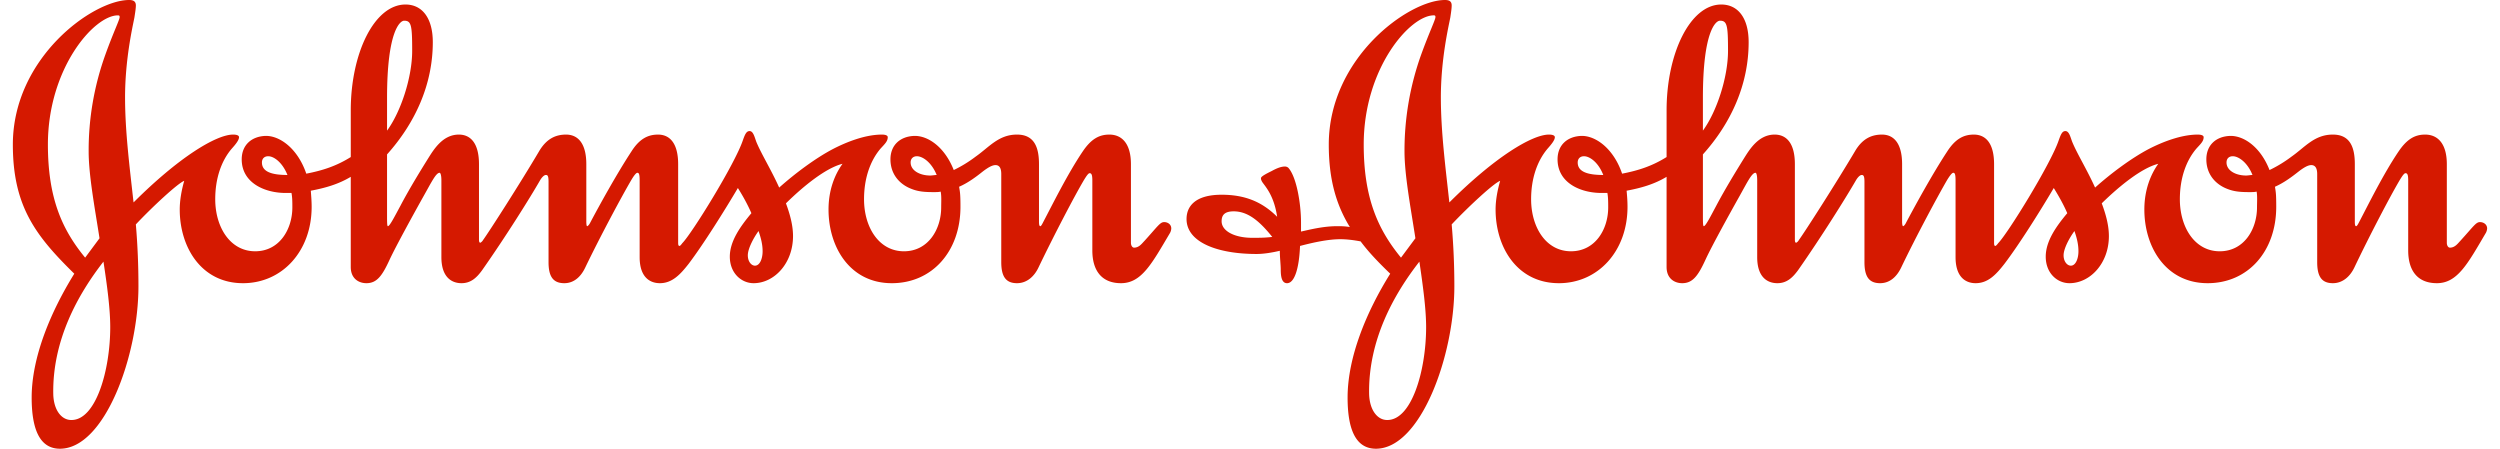 <svg xmlns="http://www.w3.org/2000/svg" width="156" height="28" fill="none"><path fill="#D51900" fill-rule="evenodd" d="M56.823 10.139c0-.255.173-.39.39-.39.368 0 .923.39 1.236 1.17-.113 0-.281.034-.395.034-.669 0-1.23-.318-1.23-.814zm-40.478 0c0-.255.166-.39.392-.39.359 0 .89.39 1.2 1.17-1.034 0-1.592-.224-1.592-.78zm7.807-4.032c0-4.174.813-4.815 1.066-4.815.448 0 .502.28.502 1.88 0 1.645-.701 3.797-1.568 4.979V6.107zm28.42 4.115c-.481.671-.872 1.624-.872 2.852 0 2.352 1.342 4.597 3.948 4.597 2.52 0 4.285-1.99 4.285-4.767 0-.806-.031-.917-.084-1.251.586-.256 1.092-.646 1.485-.958.334-.252.584-.393.784-.393.251 0 .361.197.361.56v5.493c0 .894.283 1.316.98 1.316.642 0 1.094-.45 1.344-.982.927-1.932 2.268-4.507 2.854-5.485.14-.225.255-.396.335-.396.112 0 .17.085.17.447v4.373c0 1.23.562 2.043 1.789 2.043 1.29 0 1.931-1.236 3.06-3.14a.644.644 0 0 0 .076-.276c0-.252-.218-.396-.443-.396-.255 0-.395.255-1.232 1.176-.17.175-.335.418-.646.418-.111 0-.196-.135-.196-.306v-4.901c0-1.317-.59-1.848-1.345-1.848-.614 0-1.12.252-1.652 1.037-.952 1.402-1.932 3.392-2.462 4.395-.06.117-.14.284-.194.284-.059 0-.084-.087-.084-.284v-3.584c0-1.034-.28-1.848-1.374-1.848-1.149 0-1.735.785-2.575 1.372a8.032 8.032 0 0 1-1.37.841c-.562-1.428-1.597-2.151-2.464-2.13-.871.03-1.486.566-1.486 1.462 0 .92.563 1.56 1.315 1.845.418.167.811.2 1.374.2.169 0 .336 0 .444-.033.06.28.033.677.033.983 0 1.374-.813 2.742-2.322 2.742-1.572 0-2.492-1.512-2.492-3.246 0-1.318.39-2.408 1.029-3.161.258-.282.45-.453.45-.711 0-.131-.192-.164-.362-.164-1.066 0-2.238.478-3.048.896-1.07.56-2.327 1.488-3.364 2.411-.504-1.123-1.119-2.103-1.429-2.861-.111-.308-.192-.665-.417-.665-.198 0-.285.195-.422.581-.502 1.486-3.192 5.83-3.78 6.417-.055.08-.136.169-.163.169-.06 0-.093-.028-.093-.199v-4.901c0-1.317-.53-1.848-1.253-1.848-.619 0-1.149.252-1.652 1.037-.922 1.402-2.048 3.447-2.578 4.452-.085.173-.17.227-.198.227-.028 0-.05-.111-.05-.284v-3.584c0-1.317-.535-1.848-1.264-1.848-.617 0-1.202.23-1.68 1.037-1.174 1.99-3.133 5.042-3.497 5.542a.46.46 0 0 1-.169.17c-.055 0-.087-.054-.087-.193v-4.708c0-1.317-.531-1.848-1.255-1.848-1.01 0-1.567.928-1.934 1.513-.506.812-1.176 1.906-1.706 2.916-.365.675-.675 1.287-.788 1.287-.054 0-.054-.255-.054-.729v-3.75c1.761-1.965 2.855-4.37 2.855-7.002 0-1.515-.67-2.351-1.703-2.351-1.936 0-3.416 3.025-3.416 6.606V9.8c-.898.56-1.739.835-2.776 1.037-.53-1.564-1.652-2.377-2.544-2.356-.866.03-1.485.566-1.485 1.462 0 1.482 1.457 2.098 2.741 2.098h.365c.054.282.054.59.054.897 0 1.374-.81 2.742-2.319 2.742-1.566 0-2.493-1.512-2.493-3.246 0-1.318.388-2.408 1.033-3.161.254-.282.451-.534.451-.711 0-.131-.197-.164-.367-.164-1.063 0-3.412 1.434-6.214 4.234-.248-2.241-.53-4.427-.53-6.556 0-2.379.47-4.4.583-4.982.056-.361.091-.589.091-.753 0-.226-.12-.341-.42-.341C5.786 0 .802 3.614.802 9.018c0 3.832 1.403 5.681 3.834 8.061-1.476 2.38-2.66 5.207-2.66 7.728C1.976 26.624 2.4 28 3.74 28c2.801 0 4.899-5.82 4.899-10.136 0-1.286-.052-2.576-.162-3.861 1.033-1.099 2.629-2.578 3.018-2.718-.167.589-.279 1.207-.279 1.79 0 2.351 1.346 4.596 3.947 4.596 2.44 0 4.284-1.99 4.284-4.767 0-.358-.028-.67-.053-1.004.891-.168 1.712-.398 2.493-.866v5.627c0 .725.5 1.01.977 1.01.647 0 .983-.45 1.454-1.481.396-.844 1.457-2.774 2.1-3.926.507-.898.787-1.482 1.013-1.482.052 0 .112.137.112.473v4.79c0 1.288.672 1.626 1.254 1.626.56 0 .926-.308 1.29-.813 1.458-2.074 3-4.535 3.611-5.603.113-.191.252-.336.366-.336.109 0 .165.06.165.42v5.016c0 .894.28 1.316.983 1.316.64 0 1.06-.45 1.31-.982.93-1.932 2.298-4.482 2.889-5.485.137-.225.278-.422.361-.422.116 0 .142.137.142.503v4.76c0 1.288.672 1.626 1.264 1.626.777 0 1.287-.563 1.79-1.204.918-1.21 2.263-3.357 3.076-4.735.283.45.587.983.843 1.57-.673.812-1.346 1.733-1.346 2.712 0 1.037.728 1.657 1.484 1.657 1.286 0 2.46-1.236 2.46-2.94 0-.67-.192-1.373-.442-2.043 1.141-1.123 2.516-2.215 3.528-2.466zM6.456 16.326c.226 1.482.423 2.941.423 4.087 0 2.683-.894 5.82-2.435 5.795-.595 0-1.095-.595-1.12-1.625-.056-3.357 1.54-6.214 3.132-8.257zm40.876-1.909c.17.482.255.871.255 1.263 0 .45-.168.898-.478.898-.22 0-.445-.252-.445-.646 0-.42.362-1.093.668-1.515zM7.466 1.064c0 .171-.392.952-.894 2.354a17.627 17.627 0 0 0-1.04 6.017c0 1.484.368 3.447.678 5.433l-.897 1.209c-1.43-1.74-2.324-3.698-2.324-7.06C2.989 4.26 5.872.959 7.353.959c.089 0 .113.025.113.106zm131.469 9.075c0-.255.164-.39.39-.39.362 0 .923.39 1.229 1.17-.109 0-.277.034-.394.034-.666 0-1.225-.318-1.225-.814zm-40.486 0c0-.255.17-.39.392-.39.364 0 .902.39 1.203 1.17-1.035 0-1.595-.224-1.595-.78zm7.812-4.032c0-4.174.808-4.815 1.063-4.815.447 0 .504.28.504 1.88 0 1.645-.702 3.797-1.567 4.979V6.107zM88.57 16.326c.217 1.482.42 2.941.42 4.087 0 2.683-.894 5.82-2.438 5.795-.587 0-1.09-.595-1.119-1.625-.057-3.357 1.541-6.214 3.137-8.257zm40.875-1.909c.17.482.25.871.25 1.263 0 .45-.168.898-.475.898-.222 0-.452-.252-.452-.646 0-.42.367-1.093.677-1.515zM89.572 1.064c0 .171-.388.952-.895 2.354a17.736 17.736 0 0 0-1.036 6.017c0 1.484.374 3.447.68 5.433l-.899 1.209c-1.426-1.74-2.326-3.698-2.326-7.06 0-4.758 2.889-8.059 4.37-8.059.082 0 .106.025.106.106zm-4.668 14c.5.672 1.118 1.315 1.846 2.015-1.486 2.38-2.66 5.207-2.66 7.728 0 1.817.423 3.193 1.767 3.193 2.797 0 4.895-5.82 4.895-10.136 0-1.286-.055-2.576-.167-3.861 1.038-1.099 2.628-2.578 3.025-2.718-.169.589-.285 1.207-.285 1.79 0 2.351 1.345 4.596 3.951 4.596 2.434 0 4.281-1.99 4.281-4.767 0-.358-.025-.67-.056-1.004.897-.168 1.715-.398 2.494-.866v5.627c0 .725.501 1.01.973 1.01.653 0 .989-.45 1.462-1.481.39-.844 1.456-2.774 2.102-3.926.502-.898.782-1.482 1.012-1.482.052 0 .105.137.105.473v4.79c0 1.288.67 1.626 1.258 1.626.562 0 .923-.308 1.294-.813 1.452-2.074 2.993-4.535 3.608-5.603.112-.191.254-.336.362-.336.109 0 .171.06.171.42v5.016c0 .894.277 1.316.976 1.316.644 0 1.064-.45 1.318-.982.925-1.932 2.296-4.482 2.881-5.485.144-.225.282-.422.37-.422.109 0 .14.137.14.503v4.76c0 1.288.666 1.626 1.253 1.626.789 0 1.293-.563 1.794-1.204.923-1.21 2.27-3.357 3.081-4.735.277.45.589.983.843 1.57-.679.812-1.344 1.733-1.344 2.712 0 1.037.72 1.657 1.481 1.657 1.286 0 2.46-1.236 2.46-2.94 0-.67-.194-1.373-.446-2.043 1.146-1.123 2.519-2.215 3.527-2.466-.476.671-.868 1.624-.868 2.852 0 2.352 1.346 4.597 3.95 4.597 2.519 0 4.279-1.99 4.279-4.767 0-.806-.026-.917-.079-1.251.582-.256 1.089-.646 1.486-.958.328-.252.585-.393.778-.393.253 0 .371.197.371.56v5.493c0 .894.276 1.316.976 1.316.641 0 1.092-.45 1.345-.982.919-1.932 2.265-4.507 2.85-5.485.14-.225.255-.396.339-.396.114 0 .169.085.169.447v4.373c0 1.23.555 2.043 1.79 2.043 1.292 0 1.934-1.236 3.056-3.14a.67.67 0 0 0 .079-.276c0-.252-.224-.396-.447-.396-.25 0-.393.255-1.231 1.176-.165.175-.336.418-.643.418-.115 0-.194-.135-.194-.306v-4.901c0-1.317-.595-1.848-1.351-1.848-.612 0-1.114.252-1.648 1.037-.954 1.402-1.931 3.392-2.459 4.395-.061.117-.142.284-.202.284-.059 0-.081-.087-.081-.284v-3.584c0-1.034-.28-1.848-1.372-1.848-1.151 0-1.735.785-2.574 1.372a8.125 8.125 0 0 1-1.377.841c-.555-1.428-1.595-2.151-2.458-2.13-.873.03-1.484.566-1.484 1.462 0 .92.56 1.56 1.31 1.845.421.167.813.2 1.38.2.164 0 .326 0 .446-.033.054.28.025.677.025.983 0 1.374-.814 2.742-2.327 2.742-1.566 0-2.487-1.512-2.487-3.246 0-1.318.389-2.408 1.031-3.161.255-.282.453-.453.453-.711 0-.131-.198-.164-.366-.164-1.059 0-2.238.478-3.051.896-1.065.56-2.325 1.488-3.357 2.411-.506-1.123-1.118-2.103-1.43-2.861-.115-.308-.191-.665-.424-.665-.194 0-.279.195-.417.581-.505 1.486-3.191 5.83-3.778 6.417-.057.08-.14.169-.17.169-.053 0-.084-.028-.084-.199v-4.901c0-1.317-.528-1.848-1.263-1.848-.616 0-1.14.252-1.65 1.037-.925 1.402-2.042 3.447-2.574 4.452-.082.173-.165.227-.191.227-.032 0-.061-.111-.061-.284v-3.584c0-1.317-.528-1.848-1.257-1.848-.617 0-1.209.23-1.681 1.037-1.179 1.99-3.136 5.042-3.502 5.542a.392.392 0 0 1-.169.17c-.05 0-.082-.054-.082-.193v-4.708c0-1.317-.531-1.848-1.261-1.848-1.011 0-1.567.928-1.933 1.513-.504.812-1.172 1.906-1.706 2.916-.361.675-.67 1.287-.782 1.287-.057 0-.057-.255-.057-.729v-3.75c1.766-1.965 2.854-4.37 2.854-7.002 0-1.515-.67-2.351-1.709-2.351-1.929 0-3.411 3.025-3.411 6.606V9.8c-.899.56-1.739.835-2.776 1.037-.528-1.564-1.65-2.377-2.54-2.356-.874.03-1.487.566-1.487 1.462 0 1.482 1.451 2.098 2.742 2.098h.367c.051.282.051.59.051.897 0 1.374-.809 2.742-2.322 2.742-1.569 0-2.488-1.512-2.488-3.246 0-1.318.391-2.408 1.03-3.161.251-.282.45-.534.45-.711 0-.131-.198-.164-.364-.164-1.066 0-3.415 1.434-6.218 4.234-.246-2.241-.53-4.427-.53-6.556 0-2.379.476-4.4.589-4.982.055-.361.086-.589.086-.753 0-.226-.114-.341-.417-.341-2.269 0-7.252 3.614-7.252 9.018 0 2.209.475 3.78 1.315 5.15-.313-.054-.559-.054-.788-.054-.893 0-1.736.222-2.259.336v-.563c0-1.199-.284-2.853-.79-3.414a.313.313 0 0 0-.22-.082c-.23 0-.507.108-.814.278-.34.168-.675.338-.675.447 0 .054 0 .11.085.25.197.287.73.841.923 2.161-.954-.953-2.041-1.376-3.464-1.376-1.683 0-2.189.753-2.189 1.514 0 1.455 1.932 2.183 4.371 2.183.447 0 .95-.084 1.45-.199 0 .45.057.847.057 1.18 0 .477.082.842.394.842.474 0 .756-.956.81-2.325.867-.226 1.765-.42 2.523-.42.363 0 .816.051 1.26.138zm-5.515-.28c-.471.055-.758.055-1.257.055-1.096 0-1.903-.422-1.903-1.032 0-.391.194-.619.754-.619.897 0 1.621.619 2.406 1.596z" clip-rule="evenodd"/></svg>
